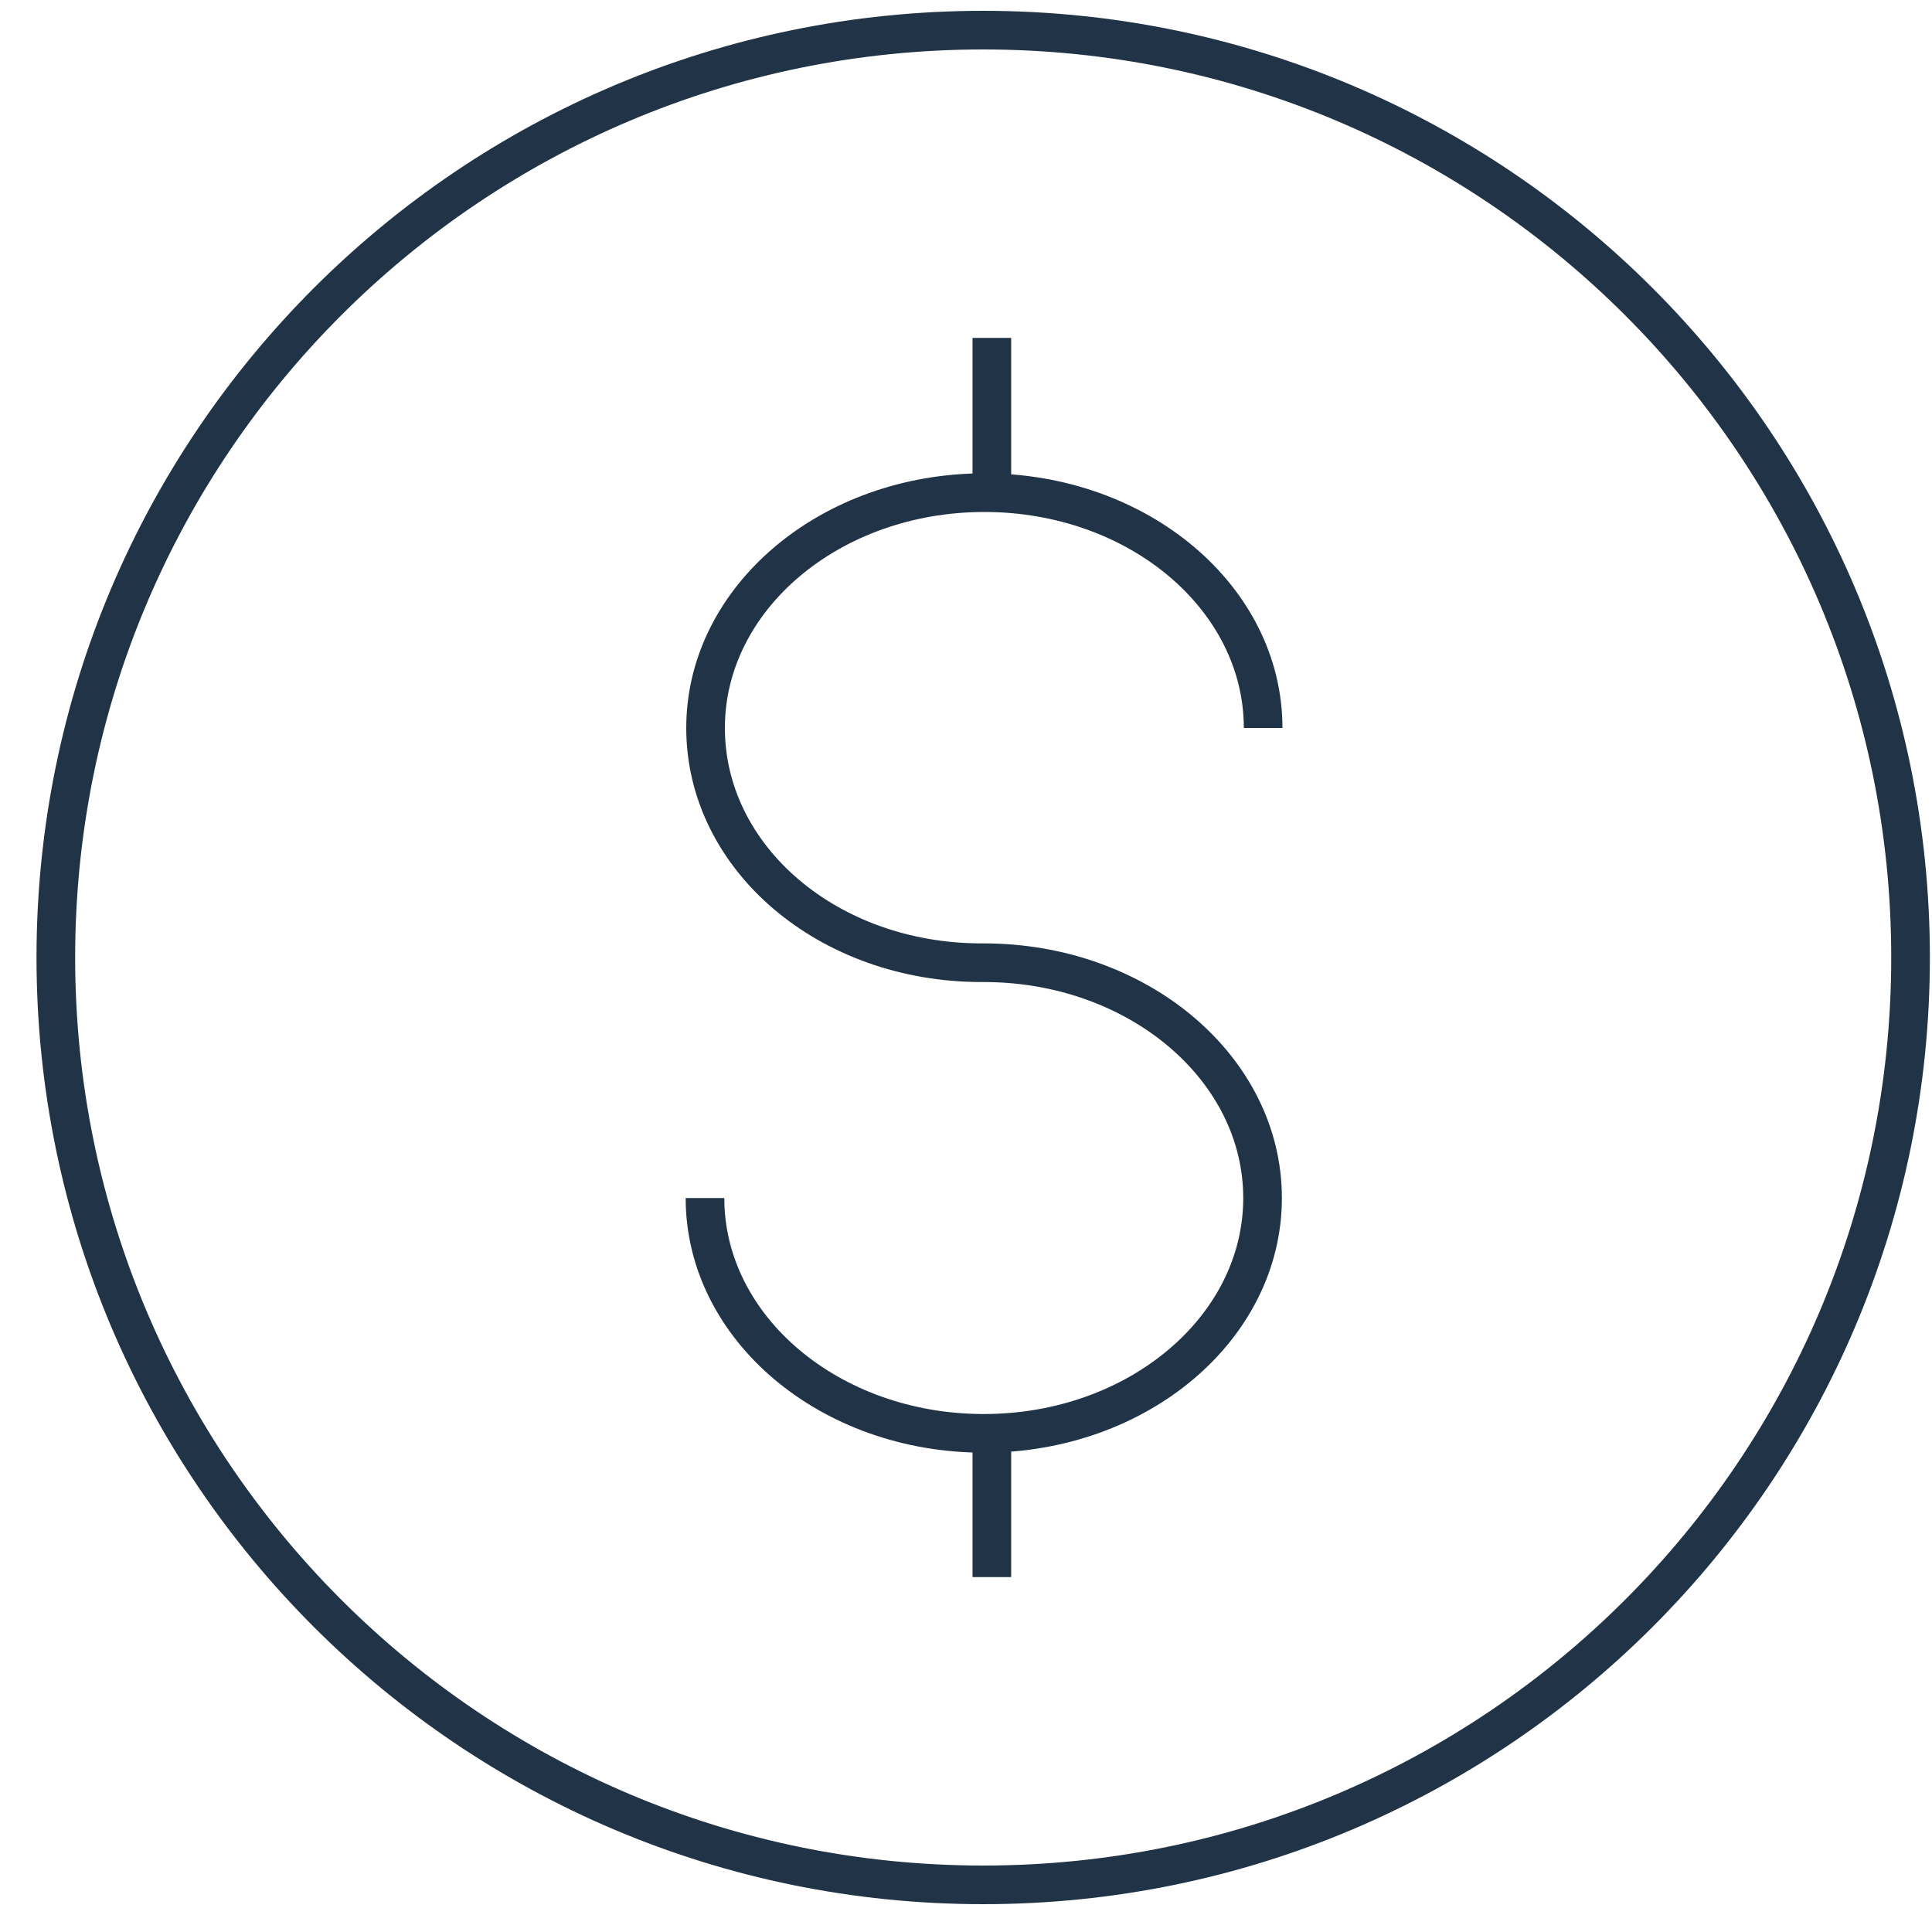 <svg width="50" height="50" viewBox="0 0 50 50" fill="none" xmlns="http://www.w3.org/2000/svg">
<path d="M25.445 48.78C38.7 48.78 49.445 38.035 49.445 24.78C49.445 11.525 38.7 0.78 25.445 0.78C12.19 0.78 1.445 11.525 1.445 24.78C1.445 38.035 12.19 48.78 25.445 48.78Z" stroke="#213346" stroke-miterlimit="10"/>
<path d="M25.669 36.81V40.815" stroke="#213346" stroke-miterlimit="10"/>
<path d="M25.669 8.745V12.75" stroke="#213346" stroke-miterlimit="10"/>
<path d="M18.245 31.005C18.245 34.365 21.47 37.095 25.46 37.095C29.45 37.095 32.675 34.365 32.675 31.005C32.675 27.645 29.45 24.915 25.46 24.915H25.4C21.425 24.915 18.26 22.2 18.26 18.84C18.26 15.48 21.485 12.75 25.475 12.75C29.465 12.75 32.69 15.48 32.69 18.84" stroke="#213346" stroke-miterlimit="10"/>
</svg>
